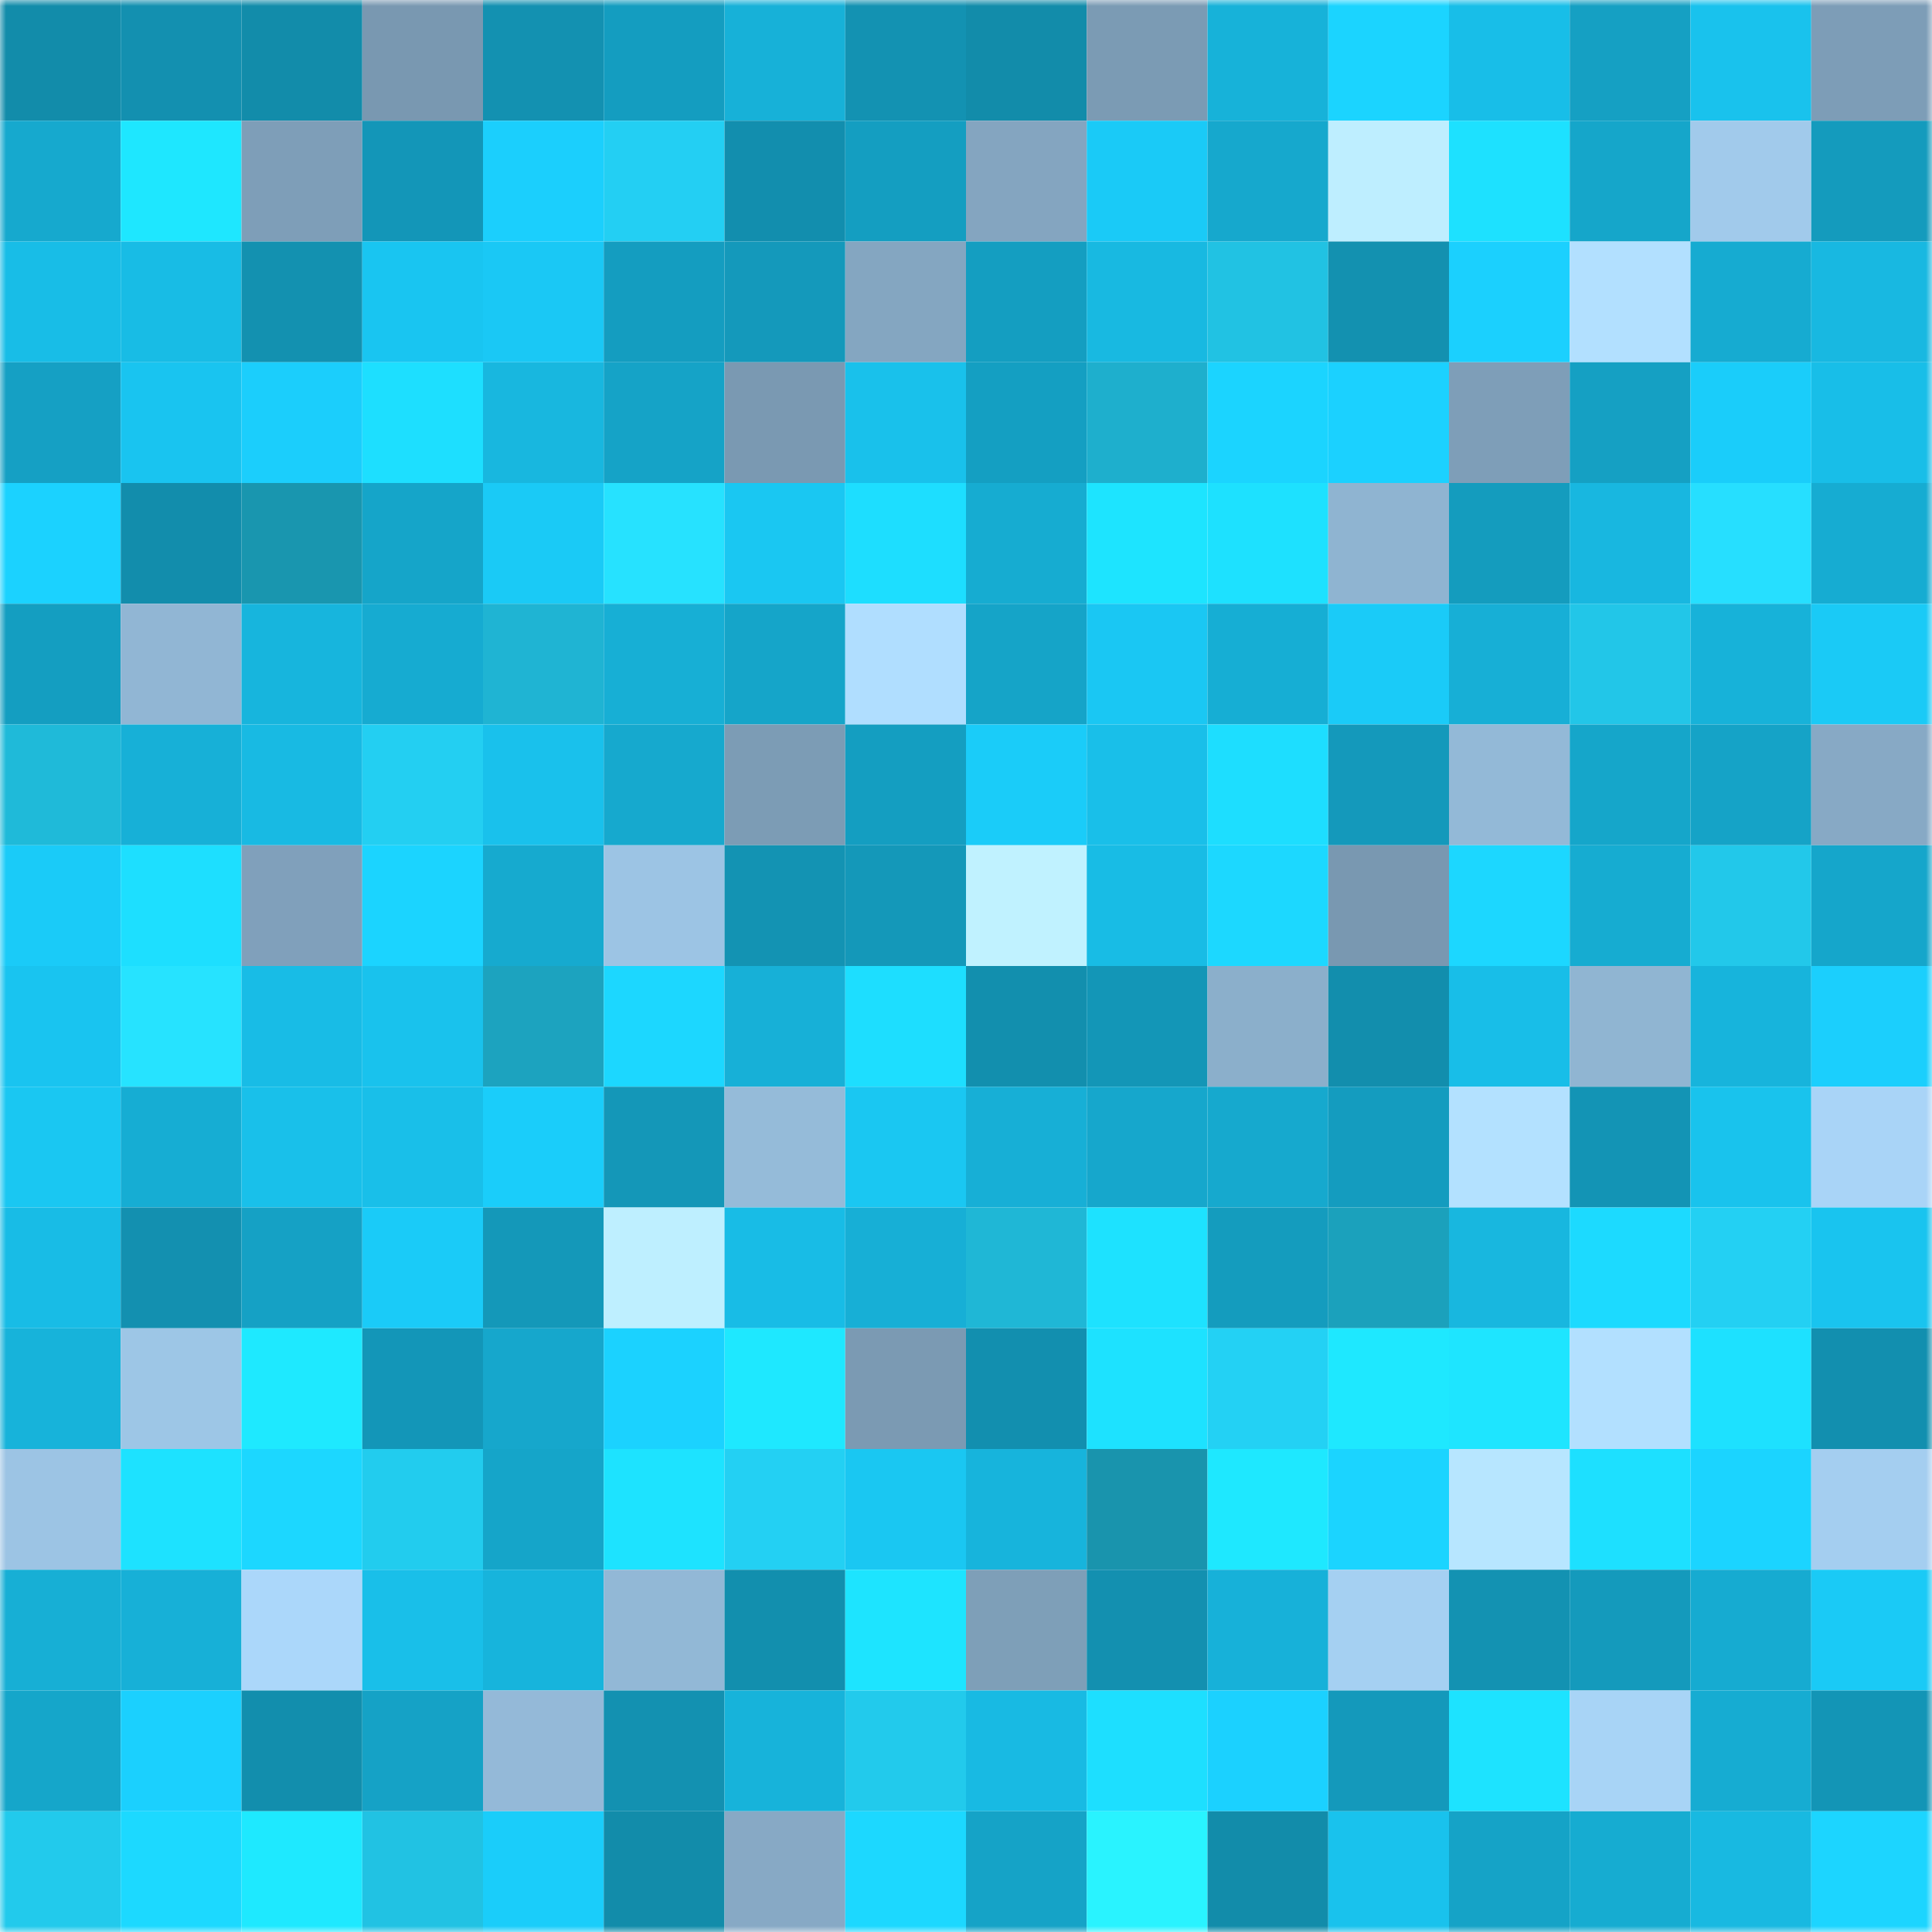 <svg viewBox="0 0 160 160" fill="none" role="img" xmlns="http://www.w3.org/2000/svg" width="240" height="240" name="ens%2Cmadccow.eth"><mask id="1884681441" mask-type="alpha" maskUnits="userSpaceOnUse" x="0" y="0" width="160" height="160"><rect width="160" height="160" fill="#FFFFFF"></rect></mask><g mask="url(#1884681441)"><rect x="0" y="0" width="10" height="10" fill="#128caa"></rect><rect x="10" y="0" width="10" height="10" fill="#1390b0"></rect><rect x="20" y="0" width="10" height="10" fill="#128caa"></rect><rect x="30" y="0" width="10" height="10" fill="#7998b1"></rect><rect x="40" y="0" width="10" height="10" fill="#1391b1"></rect><rect x="50" y="0" width="10" height="10" fill="#149dc0"></rect><rect x="60" y="0" width="10" height="10" fill="#17b1d8"></rect><rect x="70" y="0" width="10" height="10" fill="#1392b2"></rect><rect x="80" y="0" width="10" height="10" fill="#128caa"></rect><rect x="90" y="0" width="10" height="10" fill="#7b9bb4"></rect><rect x="100" y="0" width="10" height="10" fill="#17b2d9"></rect><rect x="110" y="0" width="10" height="10" fill="#1bd4ff"></rect><rect x="120" y="0" width="10" height="10" fill="#18bee8"></rect><rect x="130" y="0" width="10" height="10" fill="#15a0c3"></rect><rect x="140" y="0" width="10" height="10" fill="#19c2ed"></rect><rect x="150" y="0" width="10" height="10" fill="#7d9db7"></rect><rect x="0" y="10" width="10" height="10" fill="#16a9ce"></rect><rect x="10" y="10" width="10" height="10" fill="#1ee7ff"></rect><rect x="20" y="10" width="10" height="10" fill="#7e9eb8"></rect><rect x="30" y="10" width="10" height="10" fill="#1396b8"></rect><rect x="40" y="10" width="10" height="10" fill="#1bcffd"></rect><rect x="50" y="10" width="10" height="10" fill="#23cff3"></rect><rect x="60" y="10" width="10" height="10" fill="#128eae"></rect><rect x="70" y="10" width="10" height="10" fill="#149ec1"></rect><rect x="80" y="10" width="10" height="10" fill="#84a5c0"></rect><rect x="90" y="10" width="10" height="10" fill="#1acaf7"></rect><rect x="100" y="10" width="10" height="10" fill="#16a8cd"></rect><rect x="110" y="10" width="10" height="10" fill="#beeeff"></rect><rect x="120" y="10" width="10" height="10" fill="#1de1ff"></rect><rect x="130" y="10" width="10" height="10" fill="#15a6ca"></rect><rect x="140" y="10" width="10" height="10" fill="#a1caeb"></rect><rect x="150" y="10" width="10" height="10" fill="#149bbd"></rect><rect x="0" y="20" width="10" height="10" fill="#18bde7"></rect><rect x="10" y="20" width="10" height="10" fill="#18bce5"></rect><rect x="20" y="20" width="10" height="10" fill="#1391b0"></rect><rect x="30" y="20" width="10" height="10" fill="#19c5f1"></rect><rect x="40" y="20" width="10" height="10" fill="#1ac8f5"></rect><rect x="50" y="20" width="10" height="10" fill="#149dc0"></rect><rect x="60" y="20" width="10" height="10" fill="#1499bb"></rect><rect x="70" y="20" width="10" height="10" fill="#84a6c1"></rect><rect x="80" y="20" width="10" height="10" fill="#149ec1"></rect><rect x="90" y="20" width="10" height="10" fill="#18b9e1"></rect><rect x="100" y="20" width="10" height="10" fill="#21c2e3"></rect><rect x="110" y="20" width="10" height="10" fill="#1391b0"></rect><rect x="120" y="20" width="10" height="10" fill="#1bd0fe"></rect><rect x="130" y="20" width="10" height="10" fill="#b2e0ff"></rect><rect x="140" y="20" width="10" height="10" fill="#16abd1"></rect><rect x="150" y="20" width="10" height="10" fill="#18b8e1"></rect><rect x="0" y="30" width="10" height="10" fill="#15a0c4"></rect><rect x="10" y="30" width="10" height="10" fill="#19c4f0"></rect><rect x="20" y="30" width="10" height="10" fill="#1bcefc"></rect><rect x="30" y="30" width="10" height="10" fill="#1ddfff"></rect><rect x="40" y="30" width="10" height="10" fill="#18b7df"></rect><rect x="50" y="30" width="10" height="10" fill="#15a3c7"></rect><rect x="60" y="30" width="10" height="10" fill="#7a99b2"></rect><rect x="70" y="30" width="10" height="10" fill="#19c1eb"></rect><rect x="80" y="30" width="10" height="10" fill="#149fc2"></rect><rect x="90" y="30" width="10" height="10" fill="#1eafcd"></rect><rect x="100" y="30" width="10" height="10" fill="#1bd4ff"></rect><rect x="110" y="30" width="10" height="10" fill="#1bd1ff"></rect><rect x="120" y="30" width="10" height="10" fill="#7e9eb8"></rect><rect x="130" y="30" width="10" height="10" fill="#15a0c3"></rect><rect x="140" y="30" width="10" height="10" fill="#1acdfa"></rect><rect x="150" y="30" width="10" height="10" fill="#18bee8"></rect><rect x="0" y="40" width="10" height="10" fill="#1bd2ff"></rect><rect x="10" y="40" width="10" height="10" fill="#128dac"></rect><rect x="20" y="40" width="10" height="10" fill="#1996af"></rect><rect x="30" y="40" width="10" height="10" fill="#15a5c9"></rect><rect x="40" y="40" width="10" height="10" fill="#1acaf6"></rect><rect x="50" y="40" width="10" height="10" fill="#26e2ff"></rect><rect x="60" y="40" width="10" height="10" fill="#1ac7f2"></rect><rect x="70" y="40" width="10" height="10" fill="#1ddeff"></rect><rect x="80" y="40" width="10" height="10" fill="#16acd1"></rect><rect x="90" y="40" width="10" height="10" fill="#1de4ff"></rect><rect x="100" y="40" width="10" height="10" fill="#1de1ff"></rect><rect x="110" y="40" width="10" height="10" fill="#8fb4d1"></rect><rect x="120" y="40" width="10" height="10" fill="#149cbe"></rect><rect x="130" y="40" width="10" height="10" fill="#18b7e0"></rect><rect x="140" y="40" width="10" height="10" fill="#26dfff"></rect><rect x="150" y="40" width="10" height="10" fill="#16acd2"></rect><rect x="0" y="50" width="10" height="10" fill="#149ec1"></rect><rect x="10" y="50" width="10" height="10" fill="#91b6d4"></rect><rect x="20" y="50" width="10" height="10" fill="#17b5dd"></rect><rect x="30" y="50" width="10" height="10" fill="#16abd1"></rect><rect x="40" y="50" width="10" height="10" fill="#1fb4d3"></rect><rect x="50" y="50" width="10" height="10" fill="#17afd5"></rect><rect x="60" y="50" width="10" height="10" fill="#15a5c9"></rect><rect x="70" y="50" width="10" height="10" fill="#b0deff"></rect><rect x="80" y="50" width="10" height="10" fill="#15a4c8"></rect><rect x="90" y="50" width="10" height="10" fill="#1ac7f3"></rect><rect x="100" y="50" width="10" height="10" fill="#16aed4"></rect><rect x="110" y="50" width="10" height="10" fill="#1acbf8"></rect><rect x="120" y="50" width="10" height="10" fill="#17afd6"></rect><rect x="130" y="50" width="10" height="10" fill="#22c6e8"></rect><rect x="140" y="50" width="10" height="10" fill="#17b2d9"></rect><rect x="150" y="50" width="10" height="10" fill="#1acaf6"></rect><rect x="0" y="60" width="10" height="10" fill="#1fbad9"></rect><rect x="10" y="60" width="10" height="10" fill="#17b0d7"></rect><rect x="20" y="60" width="10" height="10" fill="#18bae3"></rect><rect x="30" y="60" width="10" height="10" fill="#23cff2"></rect><rect x="40" y="60" width="10" height="10" fill="#19c1ec"></rect><rect x="50" y="60" width="10" height="10" fill="#16a9ce"></rect><rect x="60" y="60" width="10" height="10" fill="#7c9cb5"></rect><rect x="70" y="60" width="10" height="10" fill="#149ec1"></rect><rect x="80" y="60" width="10" height="10" fill="#1accf9"></rect><rect x="90" y="60" width="10" height="10" fill="#19bfe9"></rect><rect x="100" y="60" width="10" height="10" fill="#1ddeff"></rect><rect x="110" y="60" width="10" height="10" fill="#1499bb"></rect><rect x="120" y="60" width="10" height="10" fill="#93b9d7"></rect><rect x="130" y="60" width="10" height="10" fill="#15a6ca"></rect><rect x="140" y="60" width="10" height="10" fill="#15a3c7"></rect><rect x="150" y="60" width="10" height="10" fill="#87a9c5"></rect><rect x="0" y="70" width="10" height="10" fill="#1acbf8"></rect><rect x="10" y="70" width="10" height="10" fill="#1ddfff"></rect><rect x="20" y="70" width="10" height="10" fill="#80a0bb"></rect><rect x="30" y="70" width="10" height="10" fill="#1bd4ff"></rect><rect x="40" y="70" width="10" height="10" fill="#16aacf"></rect><rect x="50" y="70" width="10" height="10" fill="#9cc4e4"></rect><rect x="60" y="70" width="10" height="10" fill="#1393b3"></rect><rect x="70" y="70" width="10" height="10" fill="#1498b9"></rect><rect x="80" y="70" width="10" height="10" fill="#c0f2ff"></rect><rect x="90" y="70" width="10" height="10" fill="#18bce5"></rect><rect x="100" y="70" width="10" height="10" fill="#1cd8ff"></rect><rect x="110" y="70" width="10" height="10" fill="#7998b1"></rect><rect x="120" y="70" width="10" height="10" fill="#1cd7ff"></rect><rect x="130" y="70" width="10" height="10" fill="#16acd1"></rect><rect x="140" y="70" width="10" height="10" fill="#22c8ea"></rect><rect x="150" y="70" width="10" height="10" fill="#15a6cb"></rect><rect x="0" y="80" width="10" height="10" fill="#19c4f0"></rect><rect x="10" y="80" width="10" height="10" fill="#26e3ff"></rect><rect x="20" y="80" width="10" height="10" fill="#18bce6"></rect><rect x="30" y="80" width="10" height="10" fill="#19c2ed"></rect><rect x="40" y="80" width="10" height="10" fill="#1ca3bf"></rect><rect x="50" y="80" width="10" height="10" fill="#1cd7ff"></rect><rect x="60" y="80" width="10" height="10" fill="#17b0d7"></rect><rect x="70" y="80" width="10" height="10" fill="#1ddeff"></rect><rect x="80" y="80" width="10" height="10" fill="#128fae"></rect><rect x="90" y="80" width="10" height="10" fill="#1396b7"></rect><rect x="100" y="80" width="10" height="10" fill="#8bafcb"></rect><rect x="110" y="80" width="10" height="10" fill="#128ead"></rect><rect x="120" y="80" width="10" height="10" fill="#18bee8"></rect><rect x="130" y="80" width="10" height="10" fill="#90b5d2"></rect><rect x="140" y="80" width="10" height="10" fill="#17b4dc"></rect><rect x="150" y="80" width="10" height="10" fill="#1bcffd"></rect><rect x="0" y="90" width="10" height="10" fill="#1ac7f2"></rect><rect x="10" y="90" width="10" height="10" fill="#16add3"></rect><rect x="20" y="90" width="10" height="10" fill="#19c0ea"></rect><rect x="30" y="90" width="10" height="10" fill="#19bfe9"></rect><rect x="40" y="90" width="10" height="10" fill="#1acdfa"></rect><rect x="50" y="90" width="10" height="10" fill="#1497b8"></rect><rect x="60" y="90" width="10" height="10" fill="#95bbd9"></rect><rect x="70" y="90" width="10" height="10" fill="#1ac7f2"></rect><rect x="80" y="90" width="10" height="10" fill="#17afd6"></rect><rect x="90" y="90" width="10" height="10" fill="#16a7cc"></rect><rect x="100" y="90" width="10" height="10" fill="#16a9ce"></rect><rect x="110" y="90" width="10" height="10" fill="#149cbf"></rect><rect x="120" y="90" width="10" height="10" fill="#b3e1ff"></rect><rect x="130" y="90" width="10" height="10" fill="#1394b5"></rect><rect x="140" y="90" width="10" height="10" fill="#19c3ed"></rect><rect x="150" y="90" width="10" height="10" fill="#a9d4f7"></rect><rect x="0" y="100" width="10" height="10" fill="#18bce6"></rect><rect x="10" y="100" width="10" height="10" fill="#1390b0"></rect><rect x="20" y="100" width="10" height="10" fill="#15a1c5"></rect><rect x="30" y="100" width="10" height="10" fill="#1acbf8"></rect><rect x="40" y="100" width="10" height="10" fill="#1498b9"></rect><rect x="50" y="100" width="10" height="10" fill="#beefff"></rect><rect x="60" y="100" width="10" height="10" fill="#18bce6"></rect><rect x="70" y="100" width="10" height="10" fill="#17afd6"></rect><rect x="80" y="100" width="10" height="10" fill="#1fb7d6"></rect><rect x="90" y="100" width="10" height="10" fill="#1de2ff"></rect><rect x="100" y="100" width="10" height="10" fill="#149cbe"></rect><rect x="110" y="100" width="10" height="10" fill="#1ba1bc"></rect><rect x="120" y="100" width="10" height="10" fill="#18b7df"></rect><rect x="130" y="100" width="10" height="10" fill="#1cdaff"></rect><rect x="140" y="100" width="10" height="10" fill="#23d0f3"></rect><rect x="150" y="100" width="10" height="10" fill="#19c4ef"></rect><rect x="0" y="110" width="10" height="10" fill="#17b3da"></rect><rect x="10" y="110" width="10" height="10" fill="#9dc6e6"></rect><rect x="20" y="110" width="10" height="10" fill="#1ee9ff"></rect><rect x="30" y="110" width="10" height="10" fill="#1396b8"></rect><rect x="40" y="110" width="10" height="10" fill="#16a7cc"></rect><rect x="50" y="110" width="10" height="10" fill="#1bd2ff"></rect><rect x="60" y="110" width="10" height="10" fill="#1ee8ff"></rect><rect x="70" y="110" width="10" height="10" fill="#7b9ab3"></rect><rect x="80" y="110" width="10" height="10" fill="#128faf"></rect><rect x="90" y="110" width="10" height="10" fill="#1de2ff"></rect><rect x="100" y="110" width="10" height="10" fill="#23d1f4"></rect><rect x="110" y="110" width="10" height="10" fill="#1ee8ff"></rect><rect x="120" y="110" width="10" height="10" fill="#1ee5ff"></rect><rect x="130" y="110" width="10" height="10" fill="#b2e0ff"></rect><rect x="140" y="110" width="10" height="10" fill="#1de1ff"></rect><rect x="150" y="110" width="10" height="10" fill="#128faf"></rect><rect x="0" y="120" width="10" height="10" fill="#9cc4e4"></rect><rect x="10" y="120" width="10" height="10" fill="#1de2ff"></rect><rect x="20" y="120" width="10" height="10" fill="#1cd7ff"></rect><rect x="30" y="120" width="10" height="10" fill="#22ccee"></rect><rect x="40" y="120" width="10" height="10" fill="#15a5c9"></rect><rect x="50" y="120" width="10" height="10" fill="#1de3ff"></rect><rect x="60" y="120" width="10" height="10" fill="#23d0f3"></rect><rect x="70" y="120" width="10" height="10" fill="#1ac7f2"></rect><rect x="80" y="120" width="10" height="10" fill="#17b4dc"></rect><rect x="90" y="120" width="10" height="10" fill="#1994ad"></rect><rect x="100" y="120" width="10" height="10" fill="#1ee8ff"></rect><rect x="110" y="120" width="10" height="10" fill="#1bd4ff"></rect><rect x="120" y="120" width="10" height="10" fill="#b7e6ff"></rect><rect x="130" y="120" width="10" height="10" fill="#1de0ff"></rect><rect x="140" y="120" width="10" height="10" fill="#1bd4ff"></rect><rect x="150" y="120" width="10" height="10" fill="#a4cef0"></rect><rect x="0" y="130" width="10" height="10" fill="#17afd5"></rect><rect x="10" y="130" width="10" height="10" fill="#17b0d7"></rect><rect x="20" y="130" width="10" height="10" fill="#abd7fa"></rect><rect x="30" y="130" width="10" height="10" fill="#19bfe9"></rect><rect x="40" y="130" width="10" height="10" fill="#17b4dc"></rect><rect x="50" y="130" width="10" height="10" fill="#92b8d6"></rect><rect x="60" y="130" width="10" height="10" fill="#128fae"></rect><rect x="70" y="130" width="10" height="10" fill="#1de4ff"></rect><rect x="80" y="130" width="10" height="10" fill="#7e9fb8"></rect><rect x="90" y="130" width="10" height="10" fill="#1390b0"></rect><rect x="100" y="130" width="10" height="10" fill="#17b1d9"></rect><rect x="110" y="130" width="10" height="10" fill="#a5d0f2"></rect><rect x="120" y="130" width="10" height="10" fill="#1392b2"></rect><rect x="130" y="130" width="10" height="10" fill="#149abc"></rect><rect x="140" y="130" width="10" height="10" fill="#16abd1"></rect><rect x="150" y="130" width="10" height="10" fill="#1acaf6"></rect><rect x="0" y="140" width="10" height="10" fill="#15a6ca"></rect><rect x="10" y="140" width="10" height="10" fill="#1bd0fe"></rect><rect x="20" y="140" width="10" height="10" fill="#128ead"></rect><rect x="30" y="140" width="10" height="10" fill="#15a2c6"></rect><rect x="40" y="140" width="10" height="10" fill="#94b9d8"></rect><rect x="50" y="140" width="10" height="10" fill="#1391b1"></rect><rect x="60" y="140" width="10" height="10" fill="#17b3da"></rect><rect x="70" y="140" width="10" height="10" fill="#22caec"></rect><rect x="80" y="140" width="10" height="10" fill="#18bae3"></rect><rect x="90" y="140" width="10" height="10" fill="#1ddfff"></rect><rect x="100" y="140" width="10" height="10" fill="#1bd1ff"></rect><rect x="110" y="140" width="10" height="10" fill="#1499bb"></rect><rect x="120" y="140" width="10" height="10" fill="#1de3ff"></rect><rect x="130" y="140" width="10" height="10" fill="#a8d4f6"></rect><rect x="140" y="140" width="10" height="10" fill="#16acd2"></rect><rect x="150" y="140" width="10" height="10" fill="#1395b6"></rect><rect x="0" y="150" width="10" height="10" fill="#22caec"></rect><rect x="10" y="150" width="10" height="10" fill="#1cd9ff"></rect><rect x="20" y="150" width="10" height="10" fill="#1ee9ff"></rect><rect x="30" y="150" width="10" height="10" fill="#21c2e3"></rect><rect x="40" y="150" width="10" height="10" fill="#1acdfa"></rect><rect x="50" y="150" width="10" height="10" fill="#128caa"></rect><rect x="60" y="150" width="10" height="10" fill="#87a9c5"></rect><rect x="70" y="150" width="10" height="10" fill="#1cd8ff"></rect><rect x="80" y="150" width="10" height="10" fill="#15a3c7"></rect><rect x="90" y="150" width="10" height="10" fill="#29f3ff"></rect><rect x="100" y="150" width="10" height="10" fill="#128caa"></rect><rect x="110" y="150" width="10" height="10" fill="#19c2ed"></rect><rect x="120" y="150" width="10" height="10" fill="#15a3c7"></rect><rect x="130" y="150" width="10" height="10" fill="#16acd1"></rect><rect x="140" y="150" width="10" height="10" fill="#18b9e1"></rect><rect x="150" y="150" width="10" height="10" fill="#1cd5ff"></rect></g></svg>